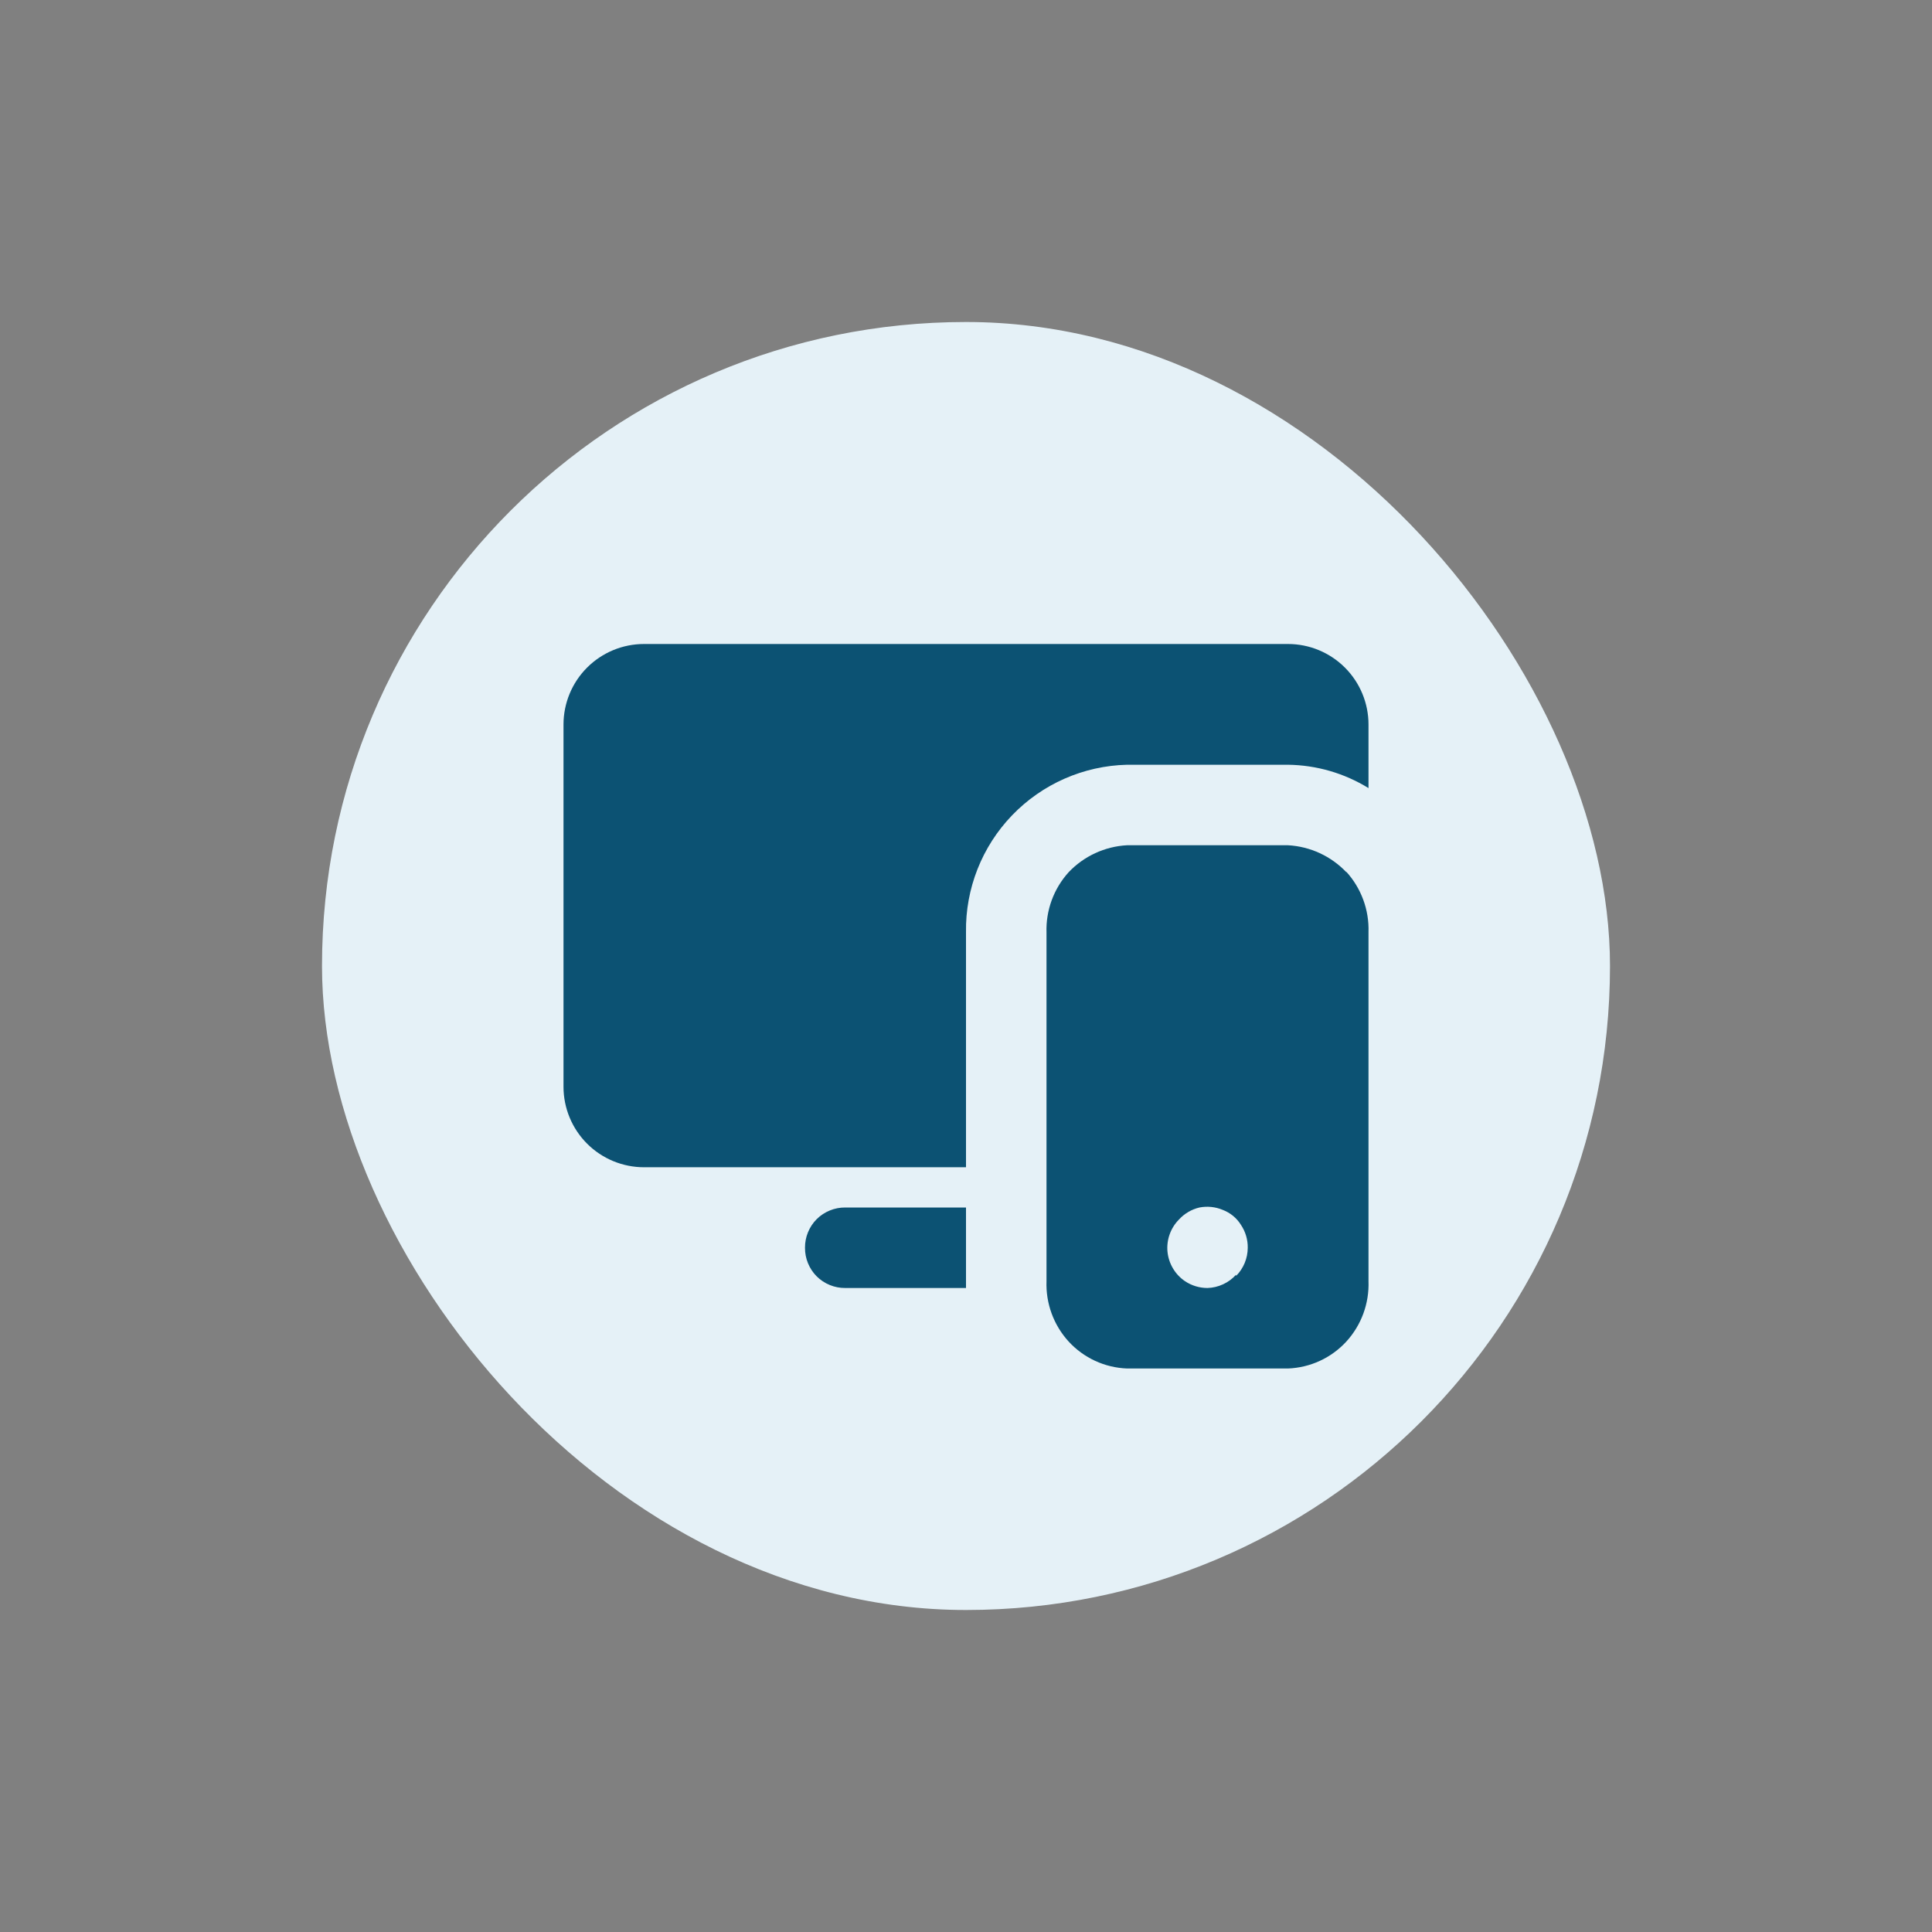 <svg width="48" height="48" viewBox="0 0 48 48" fill="none" xmlns="http://www.w3.org/2000/svg">
<rect x="0" y="0" width="48" height="48" fill="#808080" stroke="none"/>
<rect x="8" y="8" width="32" height="32" rx="16" fill="#E5F1F7"/>
<path d="M20.29 30.29C20.197 30.383 20.124 30.494 20.074 30.616C20.024 30.738 19.999 30.868 20 31C19.999 31.132 20.024 31.262 20.074 31.384C20.124 31.506 20.197 31.617 20.29 31.71C20.383 31.803 20.494 31.876 20.616 31.926C20.738 31.976 20.868 32.001 21 32H24V30H21C20.868 29.999 20.738 30.024 20.616 30.074C20.494 30.124 20.383 30.197 20.29 30.29ZM32 19C32.707 19.009 33.398 19.209 34 19.58V18C34 17.47 33.789 16.961 33.414 16.586C33.039 16.211 32.53 16 32 16H16C15.47 16 14.961 16.211 14.586 16.586C14.211 16.961 14 17.47 14 18V27C14 27.53 14.211 28.039 14.586 28.414C14.961 28.789 15.47 29 16 29H24V23.16C23.984 22.079 24.395 21.036 25.144 20.257C25.893 19.478 26.92 19.026 28 19H32ZM33.45 21.67C33.07 21.27 32.551 21.03 32 21H28C27.449 21.03 26.93 21.27 26.55 21.67C26.179 22.08 25.982 22.618 26 23.17V31.83C25.98 32.383 26.177 32.921 26.55 33.33C26.736 33.532 26.959 33.695 27.208 33.81C27.457 33.925 27.726 33.989 28 34H32C32.274 33.989 32.543 33.925 32.792 33.81C33.041 33.695 33.264 33.532 33.45 33.33C33.823 32.921 34.02 32.383 34 31.83V23.16C34.018 22.608 33.821 22.07 33.45 21.66V21.67ZM30.71 31.67C30.62 31.77 30.511 31.851 30.389 31.907C30.267 31.964 30.134 31.996 30 32C29.801 32 29.605 31.941 29.44 31.83C29.319 31.748 29.217 31.64 29.142 31.513C29.067 31.387 29.021 31.246 29.006 31.1C28.992 30.954 29.01 30.807 29.059 30.669C29.108 30.53 29.187 30.404 29.29 30.3C29.426 30.151 29.604 30.046 29.8 30C29.995 29.962 30.197 29.983 30.38 30.06C30.567 30.131 30.725 30.261 30.83 30.43C30.943 30.598 31.003 30.797 31 31C30.999 31.262 30.895 31.514 30.71 31.7V31.67Z" fill="#0C5273"/>
</svg>
